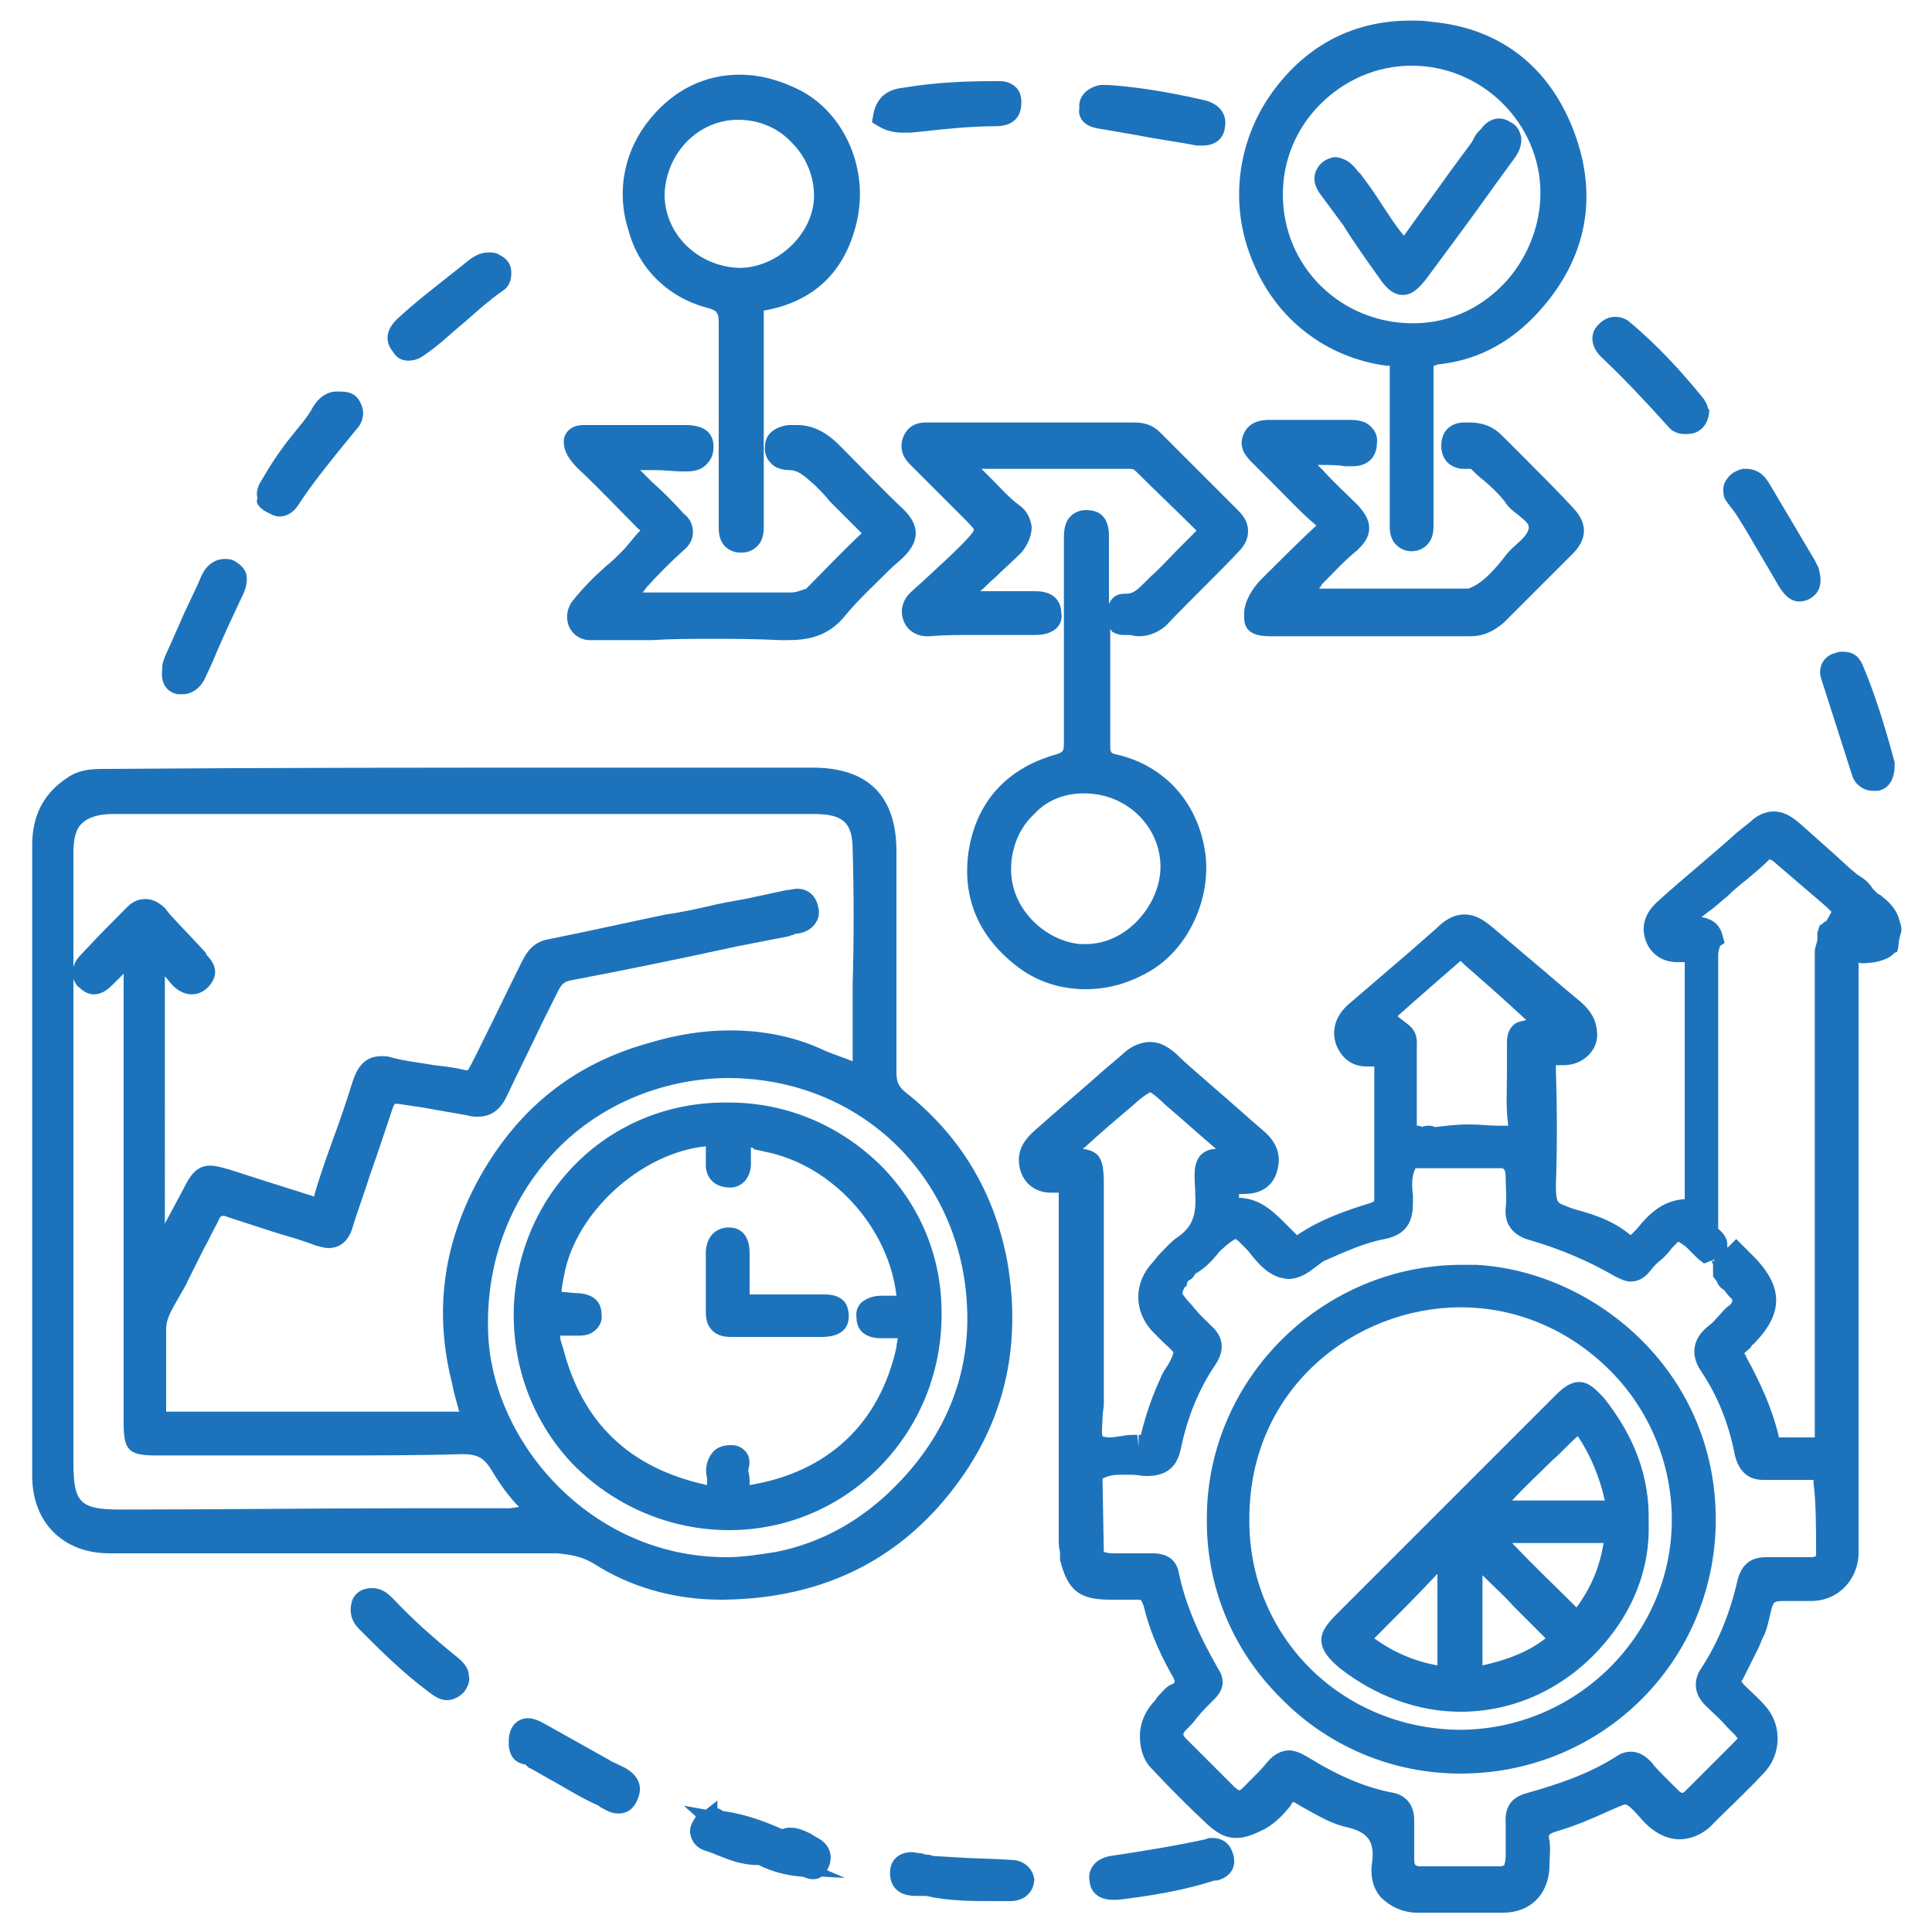 <?xml version="1.0" encoding="utf-8"?>
<!-- Generator: Adobe Illustrator 25.4.1, SVG Export Plug-In . SVG Version: 6.00 Build 0)  -->
<svg version="1.1" id="Layer_1" xmlns="http://www.w3.org/2000/svg" xmlns:xlink="http://www.w3.org/1999/xlink" x="0px" y="0px"
	 viewBox="0 0 150 150" style="enable-background:new 0 0 150 150;" xml:space="preserve">
<style type="text/css">
	.st0{fill:#1D73BB;}
</style>
<g>
	<path class="st0" d="M46.1,121.4c2.8,1.8,6.2,2.8,9.9,2.8h0.2c7.8-0.1,14-3.2,18.4-9.4c3.5-4.9,4.7-10.6,3.6-16.9
		c-1-5.3-3.6-9.7-7.9-13.1c-0.5-0.4-0.7-0.8-0.7-1.5c0-4.2,0-8.4,0-12.7l0-4.5c0-4.3-2.2-6.5-6.5-6.5l-5.3,0l-11.9,0
		c-12.6,0-25.1,0-37.8,0.1c-0.8,0-1.9,0-2.9,0.7c-1.8,1.2-2.7,2.9-2.7,5.2c0,6,0,12,0,17.9l0,5.7h0l0,7.9c0,5.8,0,11.7,0,17.5
		c0,3.6,2.4,6,6,6c0,0,25.8,0,34.8,0C44.2,120.7,45.1,120.8,46.1,121.4z M75.1,102c0.1,4.9-1.7,9.4-5.4,13.2
		c-2.7,2.8-5.9,4.6-9.5,5.3c-1.3,0.2-2.5,0.4-3.8,0.4c0,0,0,0,0,0c-10.6,0-18.2-9-18.5-17.4c-0.2-5.3,1.6-10.2,5-13.9
		c3.4-3.7,8.3-5.8,13.4-5.9C66.8,83.6,74.9,91.5,75.1,102z M5.7,66.2c0-1.1,0.2-1.9,0.7-2.3c0.4-0.4,1.2-0.7,2.3-0.7v-0.9l0,0.9
		l54.5,0c2.3,0,3,0.7,3,2.8c0.1,3.5,0.1,7,0,10.4c0,2,0,4,0,6c-0.7-0.3-1.4-0.5-2.1-0.8c-2.3-1.1-4.8-1.6-7.4-1.6
		c-2,0-4.1,0.3-6.4,1c-5.7,1.6-10,5-13,10.3c-2.8,5-3.6,10.2-2.3,15.7l0.1,0.4c0.1,0.6,0.3,1.3,0.5,2c0,0.1,0,0.1,0.1,0.2
		c-0.1,0-16.7,0-16.7,0l-3.3,0c-0.9,0-1.8,0-2.8,0c0,0,0,0,0,0c0,0,0,0,0-0.1c0-1,0-2,0-3c0-1.1,0-2.2,0-3.3c0-0.9,0.5-1.6,1-2.5
		c0.2-0.4,0.5-0.8,0.7-1.3c0.4-0.8,0.8-1.6,1.2-2.4c0.4-0.7,0.7-1.4,1.1-2.1c0.2-0.5,0.3-0.5,0.4-0.5c0.1,0,0.2,0,0.4,0.1
		c1.2,0.4,2.5,0.8,3.7,1.2c1,0.3,2.1,0.6,3.1,1c0.4,0.1,0.7,0.2,1,0.2c1.4,0,1.8-1.3,1.9-1.7c0.4-1.3,0.9-2.6,1.3-3.9
		c0.6-1.7,1.2-3.5,1.8-5.3c0.1-0.2,0.1-0.3,0.2-0.3c0,0,0,0,0,0c0.1,0,0.1,0,0.2,0c0.7,0.1,1.3,0.2,2,0.3c1.1,0.2,2.3,0.4,3.4,0.6
		c0.3,0.1,0.6,0.1,0.8,0.1c1,0,1.7-0.5,2.2-1.5c0.9-1.9,1.9-3.9,2.8-5.8c0.4-0.8,0.8-1.6,1.2-2.4c0.3-0.6,0.5-0.8,1.1-0.9
		c4.2-0.8,8.6-1.7,12.7-2.6l4.1-0.8c0.1,0,0.2-0.1,0.3-0.1c0.1,0,0.1,0,0.2-0.1c0.3,0,1.1-0.1,1.6-0.8c0.2-0.3,0.4-0.7,0.2-1.4
		c-0.2-0.8-0.8-1.3-1.6-1.3c-0.3,0-0.5,0.1-0.8,0.1c-0.9,0.2-1.9,0.4-2.8,0.6c-0.9,0.2-1.7,0.3-2.6,0.5c-1.3,0.3-2.6,0.6-4,0.8
		c-2.9,0.6-6,1.3-9,1.9c-1.3,0.2-1.8,1-2.2,1.8c-1,2-1.9,3.9-2.9,5.9c0,0-1.2,2.5-1.3,2.5c0,0-0.1,0-0.1,0c-0.8-0.2-1.6-0.3-2.5-0.4
		c-1.1-0.2-2.2-0.3-3.3-0.6c-0.3-0.1-0.6-0.1-0.8-0.1c-1.6,0-2,1.4-2.2,1.9c-0.5,1.6-1,3.1-1.6,4.7c-0.5,1.4-1,2.8-1.4,4.2
		c0,0,0,0.1,0,0.1c0,0,0,0,0,0c-1.3-0.4-2.5-0.8-3.8-1.2c-0.9-0.3-1.9-0.6-2.8-0.9c-0.7-0.2-1.1-0.3-1.5-0.3c-1.1,0-1.6,0.9-2,1.7
		l-1.5,2.8V75.8c0,0,0,0,0,0c0.2,0.2,0.4,0.5,0.6,0.7c0.3,0.3,0.8,0.7,1.5,0.7c0.5,0,0.9-0.2,1.3-0.6c0.7-0.8,0.7-1.6-0.2-2.5L16,74
		c-0.9-1-1.9-2-2.8-3l-0.4-0.5c-0.6-0.6-1.2-0.7-1.5-0.7c-0.4,0-0.9,0.1-1.4,0.6c-1,1-2.2,2.2-3.5,3.6c-0.4,0.4-0.6,0.7-0.7,1.1
		L5.7,66.2z M39.6,117.1l-7.6,0c-7.5,0-15,0.1-22.6,0.1c-3.2,0-3.7-0.5-3.7-3.7l0-37.5c0.1,0.3,0.3,0.6,0.5,0.7
		c0.4,0.4,0.8,0.5,1.1,0.5c0.7,0,1.2-0.5,1.5-0.8c0.3-0.3,0.5-0.5,0.8-0.8l0,34.9c0,2.1,0.4,2.5,2.5,2.5c2,0,4,0,6,0
		c2.3,0,4.6,0,6.9,0c4.2,0,7.7,0,10.8-0.1l0.1,0c1.2,0,1.7,0.3,2.3,1.3c0.6,1,1.3,2,2.1,2.8L39.6,117.1z"/>
	<path class="st0" d="M107.7,28.4c0.1,0,0.1,0,0.2,0c0,0,0,0.1,0,0.2c0,1.5,0,2.9,0,4.4l0,0.8h0v6.9c0,0.5,0,1.1,0.5,1.6
		c0.3,0.3,0.7,0.5,1.2,0.5h0c0.5,0,0.9-0.2,1.2-0.5c0.5-0.5,0.5-1.2,0.5-1.6l0-3.1c0-3,0-5.9,0-8.9c0-0.2,0-0.3,0-0.3
		c0,0,0.1,0,0.3-0.1c2.9-0.3,5.3-1.5,7.4-3.6c4.1-4.2,5.2-9.2,3.2-14.5c-1.9-5-5.7-8-11-8.5c-0.6-0.1-1.1-0.1-1.7-0.1
		c-4.4,0-8,1.9-10.6,5.4c-2.9,3.9-3.5,9-1.6,13.4C99.1,24.8,103,27.8,107.7,28.4z M102.5,8.1c1.9-1.9,4.4-3,7.1-3l0-0.9v0.9
		c5.5,0,10,4.5,10,9.9c0,2.6-1.1,5.3-3,7.2c-1.9,1.9-4.3,2.9-6.9,2.9c0,0,0,0,0,0c-5.6,0-10.1-4.4-10.1-10
		C99.6,12.5,100.6,10,102.5,8.1z"/>
	<path class="st0" d="M44.9,36.4c1.7,1.6,3.2,3.2,4.7,4.7c0,0,0.1,0,0.1,0.1c-0.5,0.5-0.9,1.1-1.4,1.6c-0.4,0.4-0.8,0.8-1.3,1.2
		c-0.9,0.8-1.7,1.6-2.5,2.6c-0.5,0.6-0.6,1.4-0.3,2.1c0.3,0.6,0.9,1,1.6,1l0.2,0c0.3,0,0.7,0,1,0c0.4,0,0.9,0,1.3,0
		c0.5,0,0.9,0,1.4,0c0.3,0,0.6,0,0.9,0c1.5-0.1,3-0.1,4.8-0.1c1.6,0,3.2,0,5.2,0.1c0.2,0,0.3,0,0.5,0c1.5,0,3.2-0.2,4.6-2
		c1-1.2,2.2-2.3,3.3-3.4c0.4-0.4,0.8-0.7,1.2-1.1c0.6-0.6,0.9-1.2,0.9-1.8c0-0.6-0.3-1.2-0.9-1.8c-1.7-1.6-3.3-3.3-4.9-4.9l-0.2-0.2
		c-0.6-0.6-1.7-1.5-3.2-1.5c-0.2,0-0.4,0-0.7,0c-1.4,0.2-1.8,1-1.8,1.6c-0.1,0.6,0.2,1.1,0.4,1.3c0.3,0.4,0.9,0.6,1.5,0.6
		c0.7,0,1.2,0.5,2,1.2c0.4,0.4,0.8,0.8,1.1,1.2c0.8,0.8,1.6,1.6,2.4,2.4c0,0,0.1,0.1,0.1,0.1c0,0,0,0,0,0c-1.7,1.6-3,3-4.3,4.3
		C62,45.9,61.8,46,61.4,46c0,0,0,0,0,0c-0.9,0-1.8,0-2.7,0l-3.4,0l-0.9,0c0,0-3.7,0-4.5,0l0.3-0.4c0.9-1,1.9-2,2.9-2.9
		c0.5-0.4,0.7-0.9,0.7-1.4c0-0.7-0.4-1.2-0.7-1.4c-0.8-0.9-1.6-1.7-2.5-2.5l-0.9-0.9c0.4,0,0.8,0,1.2,0c0.7,0,1.4,0.1,2,0.1l0.4,0
		c0.3,0,1.1,0,1.6-0.6c0.2-0.2,0.5-0.6,0.5-1.3c0-1.1-0.7-1.7-2.2-1.7c-1.1,0-2.2,0-3.4,0c-1.3,0-2.6,0-3.9,0c-0.1,0-0.1,0-0.2,0
		c-0.1,0-0.3,0-0.4,0c-1,0-1.4,0.6-1.5,1C43.6,35.1,44.5,36,44.9,36.4z"/>
	<path class="st0" d="M147.4,73.4c0-0.3,0.1-0.7,0.2-1c0.1-0.5-0.1-0.7-0.2-1.2c-0.3-0.8-0.9-1.3-1.4-1.7l-0.2-0.1l-0.2-0.2
		l-0.2-0.2c-0.3-0.5-0.7-0.8-1.2-1.1l-0.6-0.5l-1.2-1.1c-0.9-0.8-1.8-1.6-2.7-2.4c-0.7-0.6-1.3-0.9-2-0.9c-0.6,0-1.3,0.3-1.8,0.8
		l-1,0.8c-2,1.8-4.1,3.5-6.1,5.3c-1.4,1.2-1.3,2.4-1,3.2c0.4,1,1.3,1.6,2.4,1.6c0.2,0,0.3,0,0.5,0c0,0,0.1,0,0.1,0
		c0,0.1,0,0.2,0,0.3c0,2.4,0,4.7,0,7.1l0,4.6c0,2.1,0,4.1,0,6.2c0,0.1,0,0.1,0,0.2c-1.8,0.1-2.9,1.3-3.7,2.3l-0.2,0.2
		c-0.2,0.2-0.3,0.3-0.3,0.3c0,0,0,0,0,0c-1.3-1.1-2.8-1.6-4.3-2c-0.3-0.1-0.6-0.2-0.8-0.3c0,0-0.1,0,0,0c-0.6-0.2-0.7-0.3-0.7-1.6
		c0.1-2.9,0.1-5.8,0-8.8c0-0.4,0-0.5,0-0.5c0,0,0.1,0,0.3,0l0.3,0c0.9,0,1.7-0.4,2.2-1.1c0.5-0.7,0.5-1.5,0.2-2.4
		c-0.3-0.7-0.8-1.2-1.3-1.6c0,0-1.8-1.5-2.6-2.2c-1.3-1.1-2.6-2.2-3.9-3.3c-0.7-0.6-1.4-1.1-2.3-1.1c-0.9,0-1.6,0.5-2.2,1.1
		c-0.8,0.7-1.6,1.4-2.4,2.1c-1.4,1.2-2.8,2.4-4.2,3.6c-0.5,0.4-1.7,1.5-1.2,3.2c0.4,1.1,1.2,1.8,2.4,1.8c0.2,0,0.3,0,0.5,0
		c0,0,0.1,0,0.1,0c0,0.1,0,0.1,0,0.2c0,3,0,6.2,0,9.9c0,0.4,0,0.4-0.3,0.5c-1.6,0.5-3.8,1.2-5.7,2.5c0,0,0,0,0,0
		c0,0-0.1-0.1-0.2-0.2l-0.3-0.3C99,94.2,98,93.1,96.3,93c0,0,0,0-0.1,0c0-0.1,0-0.3,0-0.3c0,0,0.1,0,0.1,0c0.1,0,0.2,0,0.3,0
		c1.7,0,2.3-1,2.5-1.6c0.3-0.9,0.4-2.1-1-3.3c-1.3-1.1-2.6-2.3-3.9-3.4c-1-0.9-2-1.7-2.9-2.6c-0.7-0.6-1.3-0.9-2-0.9
		c-0.7,0-1.5,0.3-2.2,1l-1.3,1.1c-1.8,1.6-3.7,3.2-5.5,4.8c-1,0.9-1.4,1.8-1.1,3c0.3,1.1,1.2,1.8,2.4,1.8c0.1,0,0.2,0,0.3,0
		c0.1,0,0.2,0,0.2,0c0.1,0,0.1,0,0.1,0c0,0.2,0,0.5,0,0.7c0,7.9,0,15.8,0,23.7l0,2.4c0,0.4,0,0.7,0.1,1.1l0,0.3l0,0.1l0,0.2
		c0.6,2.4,1.5,3.1,3.9,3.1c0.2,0,0.3,0,0.5,0c0.2,0,0.5,0,0.7,0c0.3,0,0.6,0,0.8,0c0.1,0,0.1,0,0.2,0c0.2,0,0.2,0,0.4,0.5
		c0.4,1.7,1.1,3.4,2.1,5.2c0.3,0.5,0.3,0.6,0.3,0.7c0,0,0,0.1-0.3,0.2c-0.4,0.2-0.6,0.5-0.9,0.8c-0.1,0.1-0.2,0.2-0.3,0.4
		c-0.7,0.7-1.2,1.7-1.2,2.8c0,1,0.3,1.9,0.9,2.5c1.4,1.5,2.9,3,4.4,4.4c0.8,0.7,1.4,1,2.2,1c0.7,0,1.4-0.3,2.2-0.7
		c0.9-0.5,1.5-1.2,2-1.8l0.1-0.2c0,0,0.1-0.1,0.1-0.1c0,0,0.1,0,0.2,0.1c0.2,0.1,0.5,0.3,0.7,0.4c0.9,0.5,1.9,1.1,3,1.4
		c1.9,0.4,2.5,1.1,2.2,3c-0.1,0.9,0.1,1.8,0.7,2.5c0.7,0.7,1.7,1.2,2.8,1.2c1.1,0,2.2,0,3.4,0c1.1,0,2.2,0,3.3,0
		c2.1,0,3.5-1.4,3.6-3.5l0-0.2c0-0.6,0.1-1.2,0-1.9c-0.1-0.4-0.1-0.5,0.5-0.7c1.4-0.4,2.8-1,3.9-1.5c0.7-0.3,1.3-0.6,1.5-0.6
		c0.2,0,0.7,0.5,1.3,1.2c0.9,1,1.9,1.5,2.9,1.5c0.9,0,1.9-0.4,2.7-1.3c1.3-1.3,2.6-2.5,3.8-3.8c1.4-1.4,1.5-3.7,0.2-5.2
		c-0.5-0.6-1.1-1.1-1.7-1.7c-0.1-0.1-0.1-0.2-0.2-0.2c0,0,0-0.1,0.1-0.2c0.4-0.8,0.8-1.6,1.2-2.4c0.2-0.4,0.3-0.8,0.5-1.1
		c0.2-0.5,0.3-1,0.4-1.4c0.1-0.4,0.2-1,0.4-1.1c0.2-0.1,0.4-0.1,0.8-0.1c0.3,0,0.6,0,0.9,0c0.3,0,0.7,0,1,0l0.1,0
		c2.1,0,3.6-1.6,3.7-3.6c0-1.4,0-2.7,0-4.1c0-0.4,0-1.3,0-1.7l0-1.2c0-0.9,0-1.8,0-2.7c0-11.8,0-23.6,0-35.4c0-0.3,0-0.6,0-0.9
		c0,0.2,1.2,0,1.3,0c0.4-0.1,0.8-0.2,1.1-0.4c0.2-0.1,0.4-0.4,0.6-0.4C147.3,73.8,147.4,73.6,147.4,73.4z M133.4,73.5
		c0.1,0,0.5-0.3,0.5-0.3l-0.2-0.7c-0.3-1-1.1-1.2-1.6-1.3c0.3-0.2,0.5-0.4,0.8-0.6c0.4-0.3,0.8-0.7,1.2-1c0.5-0.5,1-0.9,1.5-1.3
		c0.6-0.5,1.2-1,1.7-1.5c0,0,0.1-0.1,0.1-0.1c0,0,0.1,0.1,0.2,0.1c1.4,1.2,2.8,2.4,4.2,3.6l0.4,0.4l-0.4,0.7
		c-0.2,0.1-0.3,0.2-0.4,0.3l-0.1,0l-0.1,0.3c0,0.1-0.1,0.2-0.1,0.3l0,0.2c0,0,0,0,0,0.1c0,0,0,0.1,0,0.1c0,0,0,0.1,0,0.1
		c0,0.3-0.2,0.6-0.2,1c0,0.3,0,0.5,0,0.8c0,0.4,0,0.7,0,1.1c0,0.8,0,1.5,0,2.3c0,1.5,0,3,0,4.5c0,3,0,6,0,9c0,6.3,0,12.6,0,18.9
		c0,0.4,0,0.7,0,1.1l-0.5,0c-0.5,0-0.9,0-1.4,0c-0.3,0-0.6,0-0.9,0c0,0,0-0.1,0-0.1c-0.5-2.1-1.4-4.1-2.5-6.1
		c-0.1-0.2-0.1-0.3-0.2-0.3c0,0,0.1-0.1,0.1-0.1c0.2-0.2,0.4-0.3,0.5-0.5c0-0.1,0.1-0.1,0.1-0.1c2.4-2.4,2.4-4.5,0-6.9
		c-0.2-0.2-0.3-0.3-0.5-0.5l-0.8-0.8l-0.6,0.6c0,0-0.1,0-0.1,0.1c0,0,0,0,0-0.1c0.1-0.8-0.6-1.3-0.7-1.4c0,0,0-0.2,0-0.3l0-0.2
		c0-6.9,0-13.9,0-20.8c0-0.4,0.3-0.8,0.1-1.2 M113.4,74.6l0.3,0.3c1.6,1.4,3.2,2.8,4.8,4.3c-0.5,0.1-0.9,0.2-1.1,0.5
		c-0.2,0.2-0.4,0.6-0.4,1.2c0,0.8,0,1.6,0,2.4c0,1.3-0.1,2.7,0.1,4.1l-0.8,0c-0.7,0-1.4-0.1-2.2-0.1c-1,0-1.8,0.1-2.6,0.2l-0.1,0
		c-0.2-0.1-0.4-0.1-0.5-0.1c-0.1,0-0.3,0-0.5,0.1c-0.1-0.1-0.3-0.1-0.4-0.1c0,0,0,0,0,0c0-1,0-1.9,0-2.9c0-1,0-2,0-3
		c0-0.1,0-0.1,0-0.2c0-0.4,0.1-1.1-0.6-1.7l-0.9-0.7C109.6,77.9,113.4,74.6,113.4,74.6z M84.2,89.1c1.3-1.2,2.6-2.3,3.9-3.4
		c0.4-0.4,1-0.8,1.2-0.9c0.2,0.1,0.7,0.5,1.2,1c1.3,1.1,2.5,2.2,3.8,3.3l0.1,0.1c-0.5,0-0.9,0.2-1.2,0.5c-0.5,0.6-0.5,1.3-0.4,2.8
		l0,0.3c0.1,1.6-0.3,2.5-1.3,3.2c-0.6,0.4-1,0.9-1.5,1.4c-0.2,0.2-0.3,0.4-0.5,0.6c-1.5,1.6-1.5,3.8,0,5.4c0.2,0.2,0.5,0.5,0.7,0.7
		c0.3,0.3,0.8,0.7,0.9,0.9c0,0.2-0.3,0.8-0.5,1.1c-0.2,0.3-0.4,0.6-0.5,0.9c-0.6,1.3-1.1,2.7-1.5,4.3c0,0,0,0,0,0.1
		c-0.1,0-0.1,0-0.2,0v0.9l-0.1-0.9l-0.1,0c-0.3,0-0.7,0-1.1,0.1c-0.3,0-0.6,0.1-0.9,0.1c-0.5,0-0.6-0.1-0.6-0.1c-0.1-0.2,0-1,0-1.4
		c0-0.4,0.1-0.8,0.1-1.1c0-4.1,0-8.1,0-12.2l0-4.9c0-1.9-0.3-2.5-1.6-2.7C84.1,89.2,84.1,89.1,84.2,89.1z M141,120.6
		c0,0.1,0,0.2,0,0.2c0,0-0.1,0.1-0.4,0.1l-1,0c-0.4,0-0.8,0-1.3,0c-0.4,0-0.7,0-1.1,0l-0.1,0c-1.2,0-1.9,0.6-2.2,1.8
		c-0.6,2.6-1.5,4.8-2.8,6.8c-0.5,0.7-0.8,1.9,0.4,3c0.5,0.5,1.1,1,1.6,1.6l0.6,0.6c0.1,0.1,0.1,0.2,0.2,0.2c0,0,0,0.1-0.1,0.2
		c-0.8,0.8-1.5,1.5-2.3,2.3l-1.6,1.6c-0.1,0.1-0.2,0.2-0.3,0.2c0,0-0.1,0-0.3-0.2c-0.4-0.4-0.8-0.8-1.2-1.2c-0.3-0.3-0.6-0.6-0.9-1
		c-0.3-0.3-0.8-0.8-1.6-0.8c-0.3,0-0.7,0.1-1,0.3c-2.3,1.5-4.9,2.3-7,2.9c-0.8,0.2-1.8,0.7-1.7,2.3c0,0.6,0,1.2,0,1.8
		c0,0.3,0,0.6,0,0.9c0,0.3-0.1,0.5-0.1,0.6c-0.1,0.1-0.3,0.1-0.5,0.1l-5.8,0c-0.3,0-0.5,0-0.6-0.1c-0.1-0.1-0.1-0.3-0.1-0.6
		c0-0.4,0-0.9,0-1.3c0-0.5,0-1,0-1.6c0-1.1-0.6-1.9-1.6-2.1c-2.1-0.4-4.1-1.2-6.7-2.8c-0.5-0.3-1-0.5-1.4-0.5
		c-0.6,0-1.2,0.3-1.7,0.9c-0.4,0.5-0.8,0.9-1.2,1.3c-0.2,0.2-0.4,0.4-0.6,0.6c-0.2,0.2-0.3,0.3-0.4,0.3c0,0-0.2-0.1-0.4-0.3
		c-1.1-1.1-2.1-2.1-3.2-3.2l-0.5-0.5c-0.3-0.3-0.3-0.4,0-0.7c0.3-0.3,0.6-0.6,0.8-0.9c0.4-0.5,0.9-1,1.3-1.4c1-0.9,0.8-1.8,0.4-2.4
		c-1.5-2.6-2.6-5.1-3.1-7.6c-0.2-0.9-0.9-1.4-2-1.4c-0.6,0-1.3,0-1.9,0c-0.4,0-0.8,0-1.3,0c-0.3,0-0.5-0.1-0.6-0.1l-0.1-5.7
		c0.4-0.2,0.8-0.3,1.3-0.3c0.3,0,0.6,0,1,0c0.4,0,0.7,0.1,1.1,0.1c1.6,0,2.4-0.7,2.7-2.2c0.5-2.4,1.4-4.6,2.7-6.5
		c0.9-1.4,0.3-2.4-0.4-3c-0.3-0.3-0.6-0.6-1-1c-0.1-0.2-0.3-0.3-0.4-0.5c-0.4-0.4-0.8-0.9-0.8-1c0-0.1,0.1-0.3,0.2-0.5l0.1,0
		l0.1-0.4c0.1-0.1,0.3-0.2,0.3-0.2c0.1-0.1,0.2-0.2,0.3-0.4c0.7-0.4,1.2-0.9,1.7-1.5c0.2-0.3,0.5-0.5,0.7-0.7
		c0.5-0.4,0.7-0.5,0.7-0.5c0.1,0,0.2,0.1,0.7,0.6c0.2,0.2,0.4,0.4,0.6,0.7c0.6,0.7,1.2,1.4,2.2,1.7c0.2,0,0.4,0.1,0.6,0.1
		c0.9,0,1.6-0.5,2.1-0.9c0.3-0.2,0.5-0.4,0.7-0.5c1.6-0.7,3.1-1.4,4.7-1.7c2.1-0.4,2.2-1.9,2.2-2.9l0-0.5c-0.1-0.8-0.1-1.5,0.2-2.1
		l1.5,0c1.5,0,3.1,0,4.6,0l0.5,0c0.2,0,0.4,0,0.4,0.7c0,0.9,0.1,1.6,0,2.4c-0.1,1.2,0.5,2,1.6,2.4c2.8,0.8,5,1.8,6.9,2.9
		c0.4,0.2,0.8,0.4,1.2,0.4c0.6,0,1.1-0.3,1.5-0.8c0.3-0.4,0.6-0.7,1-1c0.2-0.2,0.5-0.5,0.7-0.8c0.4-0.4,0.5-0.5,0.5-0.5
		c0,0,0.2,0.1,0.6,0.4c0.2,0.2,0.4,0.4,0.6,0.6l0.3,0.3l0.5,0.4l0.5-0.2c0.1,0,0.2-0.1,0.3-0.1c0,0,0,0.1,0,0.1l-0.2,0l0.1,0.3
		c0,0.2,0,0.4,0,0.6l0,0.3l0.3,0.4c0.1,0.3,0.3,0.5,0.6,0.7c0.2,0.3,0.4,0.5,0.6,0.7c0,0.1,0,0.3-0.3,0.5c-0.3,0.2-0.5,0.5-0.7,0.7
		c-0.3,0.3-0.5,0.6-0.8,0.8c-1.3,1-1.5,2.3-0.6,3.6c1.2,1.8,2.1,3.9,2.6,6.5c0.3,1.2,1,1.9,2.2,1.9c0.1,0,0.1,0,0.2,0
		c0.2,0,0.5,0,0.7,0c0.3,0,0.5,0,0.8,0c0.3,0,0.5,0,0.8,0c0.4,0,0.8,0,1.2,0c0,0,0.1,0,0.1,0c0,0,0.1,0,0.1,0c0,0,0,0.1,0,0.2
		C141,116.7,141,118.6,141,120.6z"/>
	<path class="st0" d="M87.2,49.3c0.1,0,0.3,0,0.4,0c0.3,0,0.5,0.1,0.8,0.1c0.8,0,1.5-0.3,2.1-0.8c2-2.1,4.1-4.1,5.6-5.7
		c0.6-0.6,0.8-1.1,0.8-1.7c0-0.6-0.3-1.1-0.8-1.6c-2-2-4-4-6-6c-0.7-0.7-1.4-0.8-2.1-0.8c-3,0-6,0-9,0l-6.8,0l-0.3,0
		c-0.9,0-1.5,0.4-1.8,1.2c-0.4,1.2,0.4,1.9,0.7,2.2c1,1,2,2,3,3l0.7,0.7c0.5,0.5,1.1,1.1,1.1,1.2c0.2,0.3-3.4,3.5-3.7,3.8
		c-0.4,0.4-0.8,0.7-1.1,1c-0.7,0.6-1,1.5-0.6,2.4c0.3,0.7,1,1.1,1.8,1.1c0.1,0,0.2,0,0.2,0c1-0.1,2.2-0.1,3.7-0.1c0.6,0,1.2,0,1.8,0
		c0.6,0,1.2,0,1.8,0l0.7,0c0.5,0,1.2,0,1.8-0.5c0.3-0.3,0.5-0.7,0.4-1.2c0-0.6-0.3-1.7-2-1.7l-4.3,0c0.4-0.3,0.7-0.7,1.1-1
		c0.7-0.7,1.4-1.3,2.1-2c0.5-0.6,0.8-1.3,0.8-2c-0.1-0.7-0.4-1.3-1-1.7c-0.8-0.6-1.4-1.3-2.1-2c-0.3-0.3-0.5-0.5-0.8-0.8
		c2.1,0,4.3,0,6.4,0l5,0c0.3,0,0.4,0,0.6,0.2c1.5,1.5,3,2.9,4.7,4.6c-0.5,0.5-0.9,0.9-1.4,1.4c-0.7,0.7-1.4,1.5-2.2,2.2
		c-0.1,0.1-0.3,0.3-0.4,0.4c-0.6,0.6-0.9,0.9-1.5,0.9l-0.1,0c-0.4,0-0.9,0.1-1.2,0.8c0-0.4,0-0.9,0-1.3l0-3.5l0-0.2
		c0-0.6,0.1-2.3-1.8-2.3c-0.6,0-1,0.3-1.2,0.5c-0.5,0.5-0.5,1.3-0.5,1.8l0,7.1h0c0,0,0,2.4,0,3.1c0,1.8,0,3.6,0,5.5
		c0,0.7,0,0.8-0.7,1c-3.8,1.1-6.1,3.7-6.7,7.5c-0.5,3.5,0.7,6.5,3.6,8.8c1.6,1.3,3.5,1.9,5.5,1.9c1.6,0,3.2-0.4,4.8-1.3
		c3.1-1.7,4.9-5.6,4.5-9.1c-0.5-4-3.1-6.9-6.8-7.8c-0.6-0.1-0.6-0.2-0.6-0.8c0-3,0-6,0-9c0,0.1,0.1,0.1,0.1,0.2
		C86.4,49.1,86.8,49.3,87.2,49.3z M90.1,67.3c0,1.5-0.7,3.1-1.9,4.3c-1.1,1.1-2.5,1.7-3.9,1.7c-0.1,0-0.3,0-0.4,0
		c-2.6-0.2-5.4-2.6-5.4-5.8c0-1.6,0.6-3.2,1.8-4.3c1-1.1,2.4-1.6,3.8-1.6l0.1,0C87.5,61.6,90.1,64.2,90.1,67.3z"/>
	<path class="st0" d="M54.9,23.9c0.8,0.2,0.9,0.4,0.9,1.2l0,6.9h0l0,8.9c0,0.4,0,1.5,1.1,1.9c0.2,0.1,0.5,0.1,0.7,0.1
		c0.5,0,0.9-0.2,1.2-0.5c0.5-0.5,0.5-1.2,0.5-1.6c0-0.1,0-0.1,0-0.2c0-4.9,0-9.8,0-14.7c0,0,0-1.8,0-1.8c0,0,0,0,0.1,0
		c3.8-0.7,6.2-3,7.1-6.8c1-4.1-0.9-8.5-4.4-10.3c-1.6-0.8-3.1-1.2-4.7-1.2c-2.7,0-5.1,1.2-6.9,3.4c-2,2.4-2.7,5.6-1.7,8.7
		C49.6,20.9,51.9,23.1,54.9,23.9z M57.3,9.3V8.4V9.3c1.6,0,3.1,0.6,4.2,1.8c1.1,1.1,1.7,2.6,1.7,4.1c0,2.9-2.8,5.6-5.8,5.6
		c0,0,0,0,0,0c-3.2-0.1-5.8-2.6-5.8-5.7C51.7,11.9,54.2,9.3,57.3,9.3z"/>
	<path class="st0" d="M98.7,49.4l0.5,0c2.3,0,4.6,0,7,0c2.6,0,5.3,0,7.9,0h0c1.1,0,1.9-0.4,2.7-1.1c1.7-1.7,3.5-3.5,5.3-5.3
		c1.1-1.1,1.2-2.3,0.1-3.5c-1.2-1.3-2.4-2.5-3.6-3.7c-0.7-0.7-1.3-1.3-2-2c-0.8-0.8-1.7-1-2.5-1c-0.1,0-0.3,0-0.4,0
		c-1.1,0-1.8,0.7-1.8,1.8c0,1,0.6,1.7,1.6,1.8c0.1,0,0.3,0,0.4,0c0.1,0,0.2,0,0.3,0c0.3,0.3,0.6,0.6,1,0.9c0.6,0.5,1.2,1.1,1.6,1.6
		c0.3,0.5,0.7,0.8,1.1,1.1c0.7,0.6,1.1,0.8,0.5,1.6c-0.4,0.5-1,0.9-1.4,1.4c-0.7,0.9-1.8,2.3-3,2.7c-2.5,0-5.1,0-7.6,0l-4,0
		c0.1-0.1,0.2-0.2,0.2-0.3c0.9-0.9,1.8-1.9,2.8-2.7c0.4-0.4,0.9-0.9,0.9-1.7c0-0.8-0.5-1.3-0.8-1.7c-0.9-0.9-1.9-1.8-2.8-2.8
		l-0.4-0.4l0.4,0c0.5,0,1.2,0,1.7,0.1c0.2,0,0.4,0,0.6,0c1.6,0,1.9-1.2,1.9-1.7c0.1-0.7-0.2-1.1-0.4-1.3c-0.5-0.6-1.3-0.6-1.8-0.6
		c-1.3,0-2.6,0-3.9,0l-2.2,0c-0.4,0-1.5,0-2,1c-0.6,1.2,0.3,2,0.7,2.4c0.5,0.5,1,1,1.5,1.5c1.1,1.1,2.2,2.3,3.4,3.3
		c-1.5,1.4-2.9,2.8-4.3,4.2c-0.6,0.6-1.4,1.8-1.3,2.8C96.5,49.3,97.8,49.4,98.7,49.4z"/>
	<path class="st0" d="M20.6,39.7c0.4,0.2,0.7,0.4,1.1,0.4c0.3,0,0.9-0.1,1.4-0.8c1.1-1.7,2.4-3.3,3.7-4.9l0.9-1.1
		c0.2-0.2,0.8-1,0.3-2c-0.4-0.9-1.2-0.9-1.7-0.9c-0.1,0-0.1,0-0.2,0c-0.7,0-1.4,0.5-1.8,1.2c-0.2,0.4-0.5,0.8-0.8,1.2
		c-0.2,0.2-0.3,0.4-0.5,0.6c-0.9,1.1-1.7,2.2-2.4,3.4l-0.3,0.5c-0.4,0.6-0.4,1.1-0.3,1.4C19.8,39,20.1,39.4,20.6,39.7z"/>
	<path class="st0" d="M31.7,28c0.4,0,0.8-0.1,1.2-0.4c1.2-0.8,2.2-1.8,3.3-2.7c0.9-0.8,1.8-1.6,2.8-2.3c0.5-0.3,0.7-0.8,0.7-1.4
		c0-0.4-0.1-1-0.9-1.4c-0.3-0.2-0.6-0.2-0.9-0.2c-0.6,0-1.1,0.3-1.5,0.6l-1,0.8c-1.5,1.2-3.1,2.4-4.6,3.8c-1.1,1.1-0.7,2-0.3,2.5
		C30.8,27.8,31.2,28,31.7,28z"/>
	<path class="st0" d="M85.4,10l2.9,0.5c1.5,0.3,3.1,0.5,4.6,0.8c0.2,0,0.3,0,0.5,0c0.9,0,1.6-0.5,1.7-1.4c0.2-1-0.4-1.8-1.5-2.1
		c-2.2-0.5-4.7-1-7.5-1.2c-0.1,0-0.2,0-0.3,0c-0.1,0-0.3,0-0.4,0c-1,0.2-1.7,0.9-1.6,1.8C83.7,8.9,83.9,9.8,85.4,10z"/>
	<path class="st0" d="M13.8,53.9c0.1,0,0.2,0,0.4,0c0.4,0,1.2-0.2,1.7-1.2l0.6-1.3c0.7-1.7,1.5-3.4,2.3-5.1c0.2-0.4,0.5-1.1,0.3-1.8
		c-0.1-0.3-0.4-0.7-1-1c-0.2-0.1-0.5-0.1-0.7-0.1c-0.4,0-1.3,0.2-1.8,1.4c-0.5,1.2-1.1,2.3-1.6,3.5c-0.4,0.9-0.8,1.8-1.2,2.7
		c-0.1,0.3-0.2,0.5-0.2,0.7l0,0.1l0,0.1C12.4,53.3,13.2,53.8,13.8,53.9z"/>
	<path class="st0" d="M129.5,33.1c0.3,0.4,0.8,0.6,1.3,0.6c0.2,0,0.5,0,0.8-0.1c0.3-0.1,1-0.5,1.1-1.6l0-0.2l-0.1-0.1
		c0-0.1-0.1-0.4-0.3-0.7c-1.7-2.1-3.6-4.2-5.9-6.1c-0.3-0.2-0.6-0.3-1-0.3c-0.5,0-0.9,0.2-1.3,0.6c-0.7,0.7-0.6,1.7,0.2,2.5
		C126,29.3,127.7,31.1,129.5,33.1z"/>
	<path class="st0" d="M35.3,128.5c-1.6-1.3-3.2-2.7-4.8-4.4c-0.3-0.3-0.8-0.8-1.6-0.8c-1.1,0-1.5,0.7-1.6,1.1
		c-0.2,0.8,0,1.5,0.6,2.1c1.6,1.6,3.3,3.3,5.3,4.8c0.4,0.3,0.9,0.7,1.5,0.7c0.3,0,0.8-0.1,1.3-0.6c0.4-0.5,0.5-1,0.4-1.3
		C36.4,129.4,35.8,128.9,35.3,128.5z"/>
	<path class="st0" d="M70.1,10.3c0.2,0,0.4,0,0.6,0l1-0.1c1.8-0.2,3.7-0.4,5.6-0.4c1.7,0,2-1.1,2-1.8c0-0.5-0.1-0.9-0.4-1.2
		c-0.5-0.5-1.1-0.5-1.4-0.5l-0.2,0c-2.4,0-4.7,0.1-7.1,0.5c-1,0.1-2.1,0.5-2.4,2.1l-0.1,0.6l0.5,0.3C68.7,10.1,69.3,10.3,70.1,10.3z
		"/>
	<path class="st0" d="M134.7,39.8c0.1,0.1,0.1,0.2,0.2,0.3l0.8,1.3c0.8,1.4,1.6,2.7,2.4,4.1c0.2,0.3,0.7,1.2,1.6,1.2
		c0.3,0,0.6-0.1,0.8-0.2c1.2-0.7,0.8-1.9,0.7-2.4c-0.1-0.2-0.2-0.4-0.3-0.6l-3.5-5.9c-0.3-0.5-0.7-1.1-1.7-1.2l-0.2,0l-0.2,0
		c-0.8,0.2-1.1,0.6-1.3,0.9c-0.2,0.3-0.3,0.8-0.1,1.4C134.2,39.2,134.5,39.5,134.7,39.8z"/>
	<path class="st0" d="M48.2,137.1l-0.4-0.2c-0.2-0.1-0.3-0.1-0.4-0.2l-5-2.8c-0.5-0.3-1-0.5-1.4-0.5c-0.7,0-1.5,0.5-1.5,1.8l0,0.1
		l0,0.1c0,0,0,0.1,0,0.1c0.1,1.1,0.7,1.4,1.3,1.5c0,0,0.1,0.1,0.1,0.1c0.1,0.1,0.2,0.2,0.3,0.2l1.4,0.8c1.3,0.7,2.5,1.5,3.9,2.1
		l0.1,0.1c0.4,0.2,0.8,0.5,1.4,0.5c0.4,0,1.1-0.1,1.5-1.1C50.2,138.1,48.7,137.3,48.2,137.1z"/>
	<path class="st0" d="M141.4,52.7c0.8,2.5,1.6,5,2.4,7.5c0.2,0.7,0.9,1.2,1.6,1.2c0.1,0,0.3,0,0.4,0c0.6-0.1,1.3-0.6,1.3-2l0-0.1
		l0-0.1c-0.8-3-1.6-5.5-2.5-7.6c-0.3-0.7-0.8-1-1.5-1c-0.2,0-0.4,0-0.6,0.1C141.6,50.9,141.1,51.8,141.4,52.7z"/>
	<path class="st0" d="M94.1,142.7c-0.2,0-0.3,0-0.5,0.1c-2.3,0.5-4.7,0.9-7.4,1.3c-0.5,0.1-1,0.3-1.3,0.7c-0.3,0.4-0.4,0.8-0.3,1.3
		c0.1,0.9,0.8,1.4,1.8,1.4c0.1,0,0.1,0,0.3,0l0.1,0c2.5-0.3,5-0.7,7.5-1.5l0.2,0c0.4-0.1,1.5-0.5,1.3-1.8
		C95.6,143.2,95,142.7,94.1,142.7z"/>
	<path class="st0" d="M78.5,144.4c-1.4-0.1-2.9-0.1-4.3-0.2l-1.7-0.1l0,0c-0.1,0-0.3-0.1-0.4-0.1c-0.1,0-0.3,0-0.5-0.1
		c-0.3,0-0.6-0.1-0.8-0.1c-1,0-1.7,0.6-1.7,1.6c0,0.6,0.2,1,0.4,1.2c0.5,0.6,1.3,0.6,1.9,0.6c0.2,0,0.3,0,0.5,0
		c1.8,0.4,3.5,0.4,5.2,0.4c0.5,0,0.9,0,1.4,0l0,0c0.5,0,1-0.2,1.3-0.5c0.3-0.3,0.5-0.7,0.5-1.2C80.2,145.1,79.5,144.4,78.5,144.4z"
		/>
	<path class="st0" d="M64.2,145.2c0.1-0.1,0.1-0.2,0.2-0.4c0.1-0.3,0.4-1.5-1.1-2.2c-0.1-0.1-0.2-0.1-0.3-0.2
		c-0.4-0.2-1-0.5-1.6-0.5c-0.2,0-0.4,0-0.6,0.1l-0.1,0c-1.8-0.8-3.2-1.2-4.6-1.4c-0.1-0.1-0.3-0.2-0.4-0.2l0-0.6l-0.9,0.7l-1.7-0.3
		l0.9,0.8l0,0l0,0.1c-0.3,0.4-0.5,0.9-0.4,1.3c0.1,0.6,0.5,1.1,1.2,1.3c0.3,0.1,0.6,0.2,0.8,0.3c1,0.4,2,0.8,3.2,0.8
		c0,0,0.1,0,0.1,0c1,0.5,2.1,0.8,3.3,0.9l0.1,0c0.3,0.1,0.5,0.2,0.8,0.2c0.1,0,0.4,0,0.7-0.2l1.8,0.1L64.2,145.2z"/>
	<path class="st0" d="M39.9,101.3c-0.2,4.6,1.4,9,4.5,12.3c3.2,3.3,7.6,5.2,12.2,5.2h0c9.1,0,16.4-7.4,16.5-16.5
		c0.1-4.4-1.5-8.5-4.6-11.7c-3.2-3.2-7.4-5-11.9-5l-0.3,0C47.4,85.6,40.4,92.4,39.9,101.3z M54.8,89c0,0.5,0,1.1,0,1.6
		c0.1,1,0.8,1.6,1.9,1.6c0,0,0,0,0,0c0.7,0,1.5-0.5,1.6-1.7l0-0.1c0-0.1,0-0.2,0-0.3c0-0.5,0-0.8,0-1c0.1,0,0.2,0,0.2,0.1
		c0.2,0.1,0.5,0.1,0.8,0.2c5.3,1,9.7,5.9,10.3,11.2c-0.1,0-0.3,0-0.4,0l-0.8,0c-0.6,0-1.1,0.2-1.5,0.5c-0.2,0.2-0.5,0.6-0.4,1.2
		c0,1,0.7,1.6,1.9,1.6c0,0,0.5,0,0.5,0c0.2,0,0.5,0,0.8,0c0,0.2-0.1,0.4-0.1,0.7c-1.3,5.9-5.3,9.7-11.4,10.7c0,0,0,0,0,0
		c0-0.1,0-0.1,0-0.1c0-0.3,0-0.6-0.1-1c0,0,0,0,0-0.1c0.1-0.3,0.2-0.9-0.2-1.4c-0.2-0.2-0.5-0.5-1.1-0.5l-0.1,0
		c-0.7,0-1.2,0.3-1.4,0.6c-0.4,0.5-0.6,1.2-0.4,2c0,0.1,0,0.3,0,0.5c-6-1.3-9.7-4.8-11.2-10.7l-0.1-0.3c-0.1-0.3-0.1-0.4-0.1-0.6
		c0.1,0,0.3,0,0.6,0l0.5,0c0.1,0,0.3,0,0.4,0c0.6,0,1-0.2,1.3-0.5c0.2-0.2,0.5-0.6,0.4-1.2c0-0.6-0.3-1.5-1.8-1.6
		c-0.5,0-1-0.1-1.3-0.1c0-0.3,0.1-0.8,0.2-1.3C44.7,94.1,49.8,89.5,54.8,89z"/>
	<path class="st0" d="M114.6,98.2c-0.4,0-0.7,0-1.1,0c-10.8,0-19.7,8.8-19.8,19.5c-0.1,5.3,1.9,10.3,5.7,14.1
		c3.7,3.8,8.7,5.9,14,5.9h0c10.7,0,19.4-8.3,19.8-19C133.6,106.7,123.9,98.7,114.6,98.2z M113.3,134.3c-9.2-0.1-16.4-7.3-16.3-16.4
		c0-10.2,8.3-16.4,16.4-16.4l0-0.9v0.9c4.3,0,8.4,1.7,11.6,4.9c3.1,3.1,4.8,7.3,4.8,11.6C129.8,126.9,122.4,134.3,113.3,134.3z"/>
	<path class="st0" d="M107.1,21.6c0.4,0.6,1,1.3,1.8,1.3c0.8,0,1.3-0.6,1.8-1.2c1.7-2.3,3.5-4.7,5.2-7.1l1.6-2.2
		c0.3-0.4,0.7-1,0.6-1.8c-0.1-0.3-0.2-0.8-0.8-1.1c-0.3-0.2-0.6-0.3-0.9-0.3c-0.7,0-1.2,0.5-1.4,0.8c-0.1,0.1-0.1,0.1-0.2,0.2
		c-0.2,0.2-0.3,0.4-0.4,0.6c0,0.1-0.1,0.1-0.1,0.2l-1.7,2.3c-1.2,1.7-2.4,3.3-3.6,5c-0.6-0.7-1.1-1.5-1.7-2.4
		c-0.5-0.8-1-1.5-1.6-2.3c-0.1-0.1-0.1-0.2-0.2-0.2c-0.3-0.4-0.8-1.1-1.8-1.2l-0.1,0c-0.6,0.1-1.1,0.4-1.4,1c-0.4,0.9,0.1,1.6,0.4,2
		l1.7,2.3C105.1,18.8,106.1,20.2,107.1,21.6z"/>
	<path class="st0" d="M55.3,103.3c0.4,0.4,0.9,0.5,1.5,0.5l0.1,0c0.4,0,0.9,0,1.3,0l2.1,0h3.5c1.4,0,2.1-0.6,2.1-1.6
		c0-0.6-0.2-1-0.4-1.2c-0.5-0.5-1.2-0.5-1.6-0.5c0,0-5.2,0-5.2,0c-0.1,0-0.4,0-0.5,0c0-0.2,0-0.5,0-0.7l0-2.5c0-1.7-1-2-1.6-2
		c-1.1,0-1.8,0.8-1.8,2l0,1.4c0,1,0,2.1,0,3.1C54.8,102.4,54.9,102.9,55.3,103.3z"/>
	<path class="st0" d="M122.6,107.3c-0.7,0-1.3,0.5-1.8,1c-1.1,1.1-2.2,2.2-3.3,3.3l-4.4,4.4c-3.1,3.1-6.2,6.2-9.3,9.3
		c-0.7,0.7-1.3,1.4-1.2,2.2c0.1,0.8,0.7,1.4,1.4,2c2.8,2.2,6.1,3.4,9.4,3.4c4.9,0,9.4-2.5,12.3-6.8c1.6-2.4,2.4-5.1,2.3-7.9
		c0.1-3.5-1.1-6.7-3.5-9.7C123.9,107.9,123.4,107.3,122.6,107.3z M106.7,127.2c1.6-1.6,3.2-3.2,4.8-4.9l0.1-0.1v0.7
		c0,2.1,0,4.3,0,6.4C109.9,129,108.2,128.3,106.7,127.2z M115.1,129.3c0-2.1,0-4.2,0-6.4l0-0.6c0,0,0.1,0.1,0.1,0.1
		c0.8,0.8,1.6,1.5,2.3,2.3c0.8,0.8,1.6,1.6,2.5,2.5C118.6,128.3,116.9,128.9,115.1,129.3z M122.4,124.8c-1.6-1.6-3.3-3.2-4.9-4.9
		l-0.1-0.1l3.2,0c1.3,0,2.6,0,3.9,0C124.2,121.7,123.5,123.3,122.4,124.8z M117.4,116.5c1-1.1,2.1-2.1,3.1-3.1
		c0.7-0.6,1.3-1.3,2-1.9c1,1.5,1.7,3.2,2.1,5H117.4z"/>
</g>
</svg>
